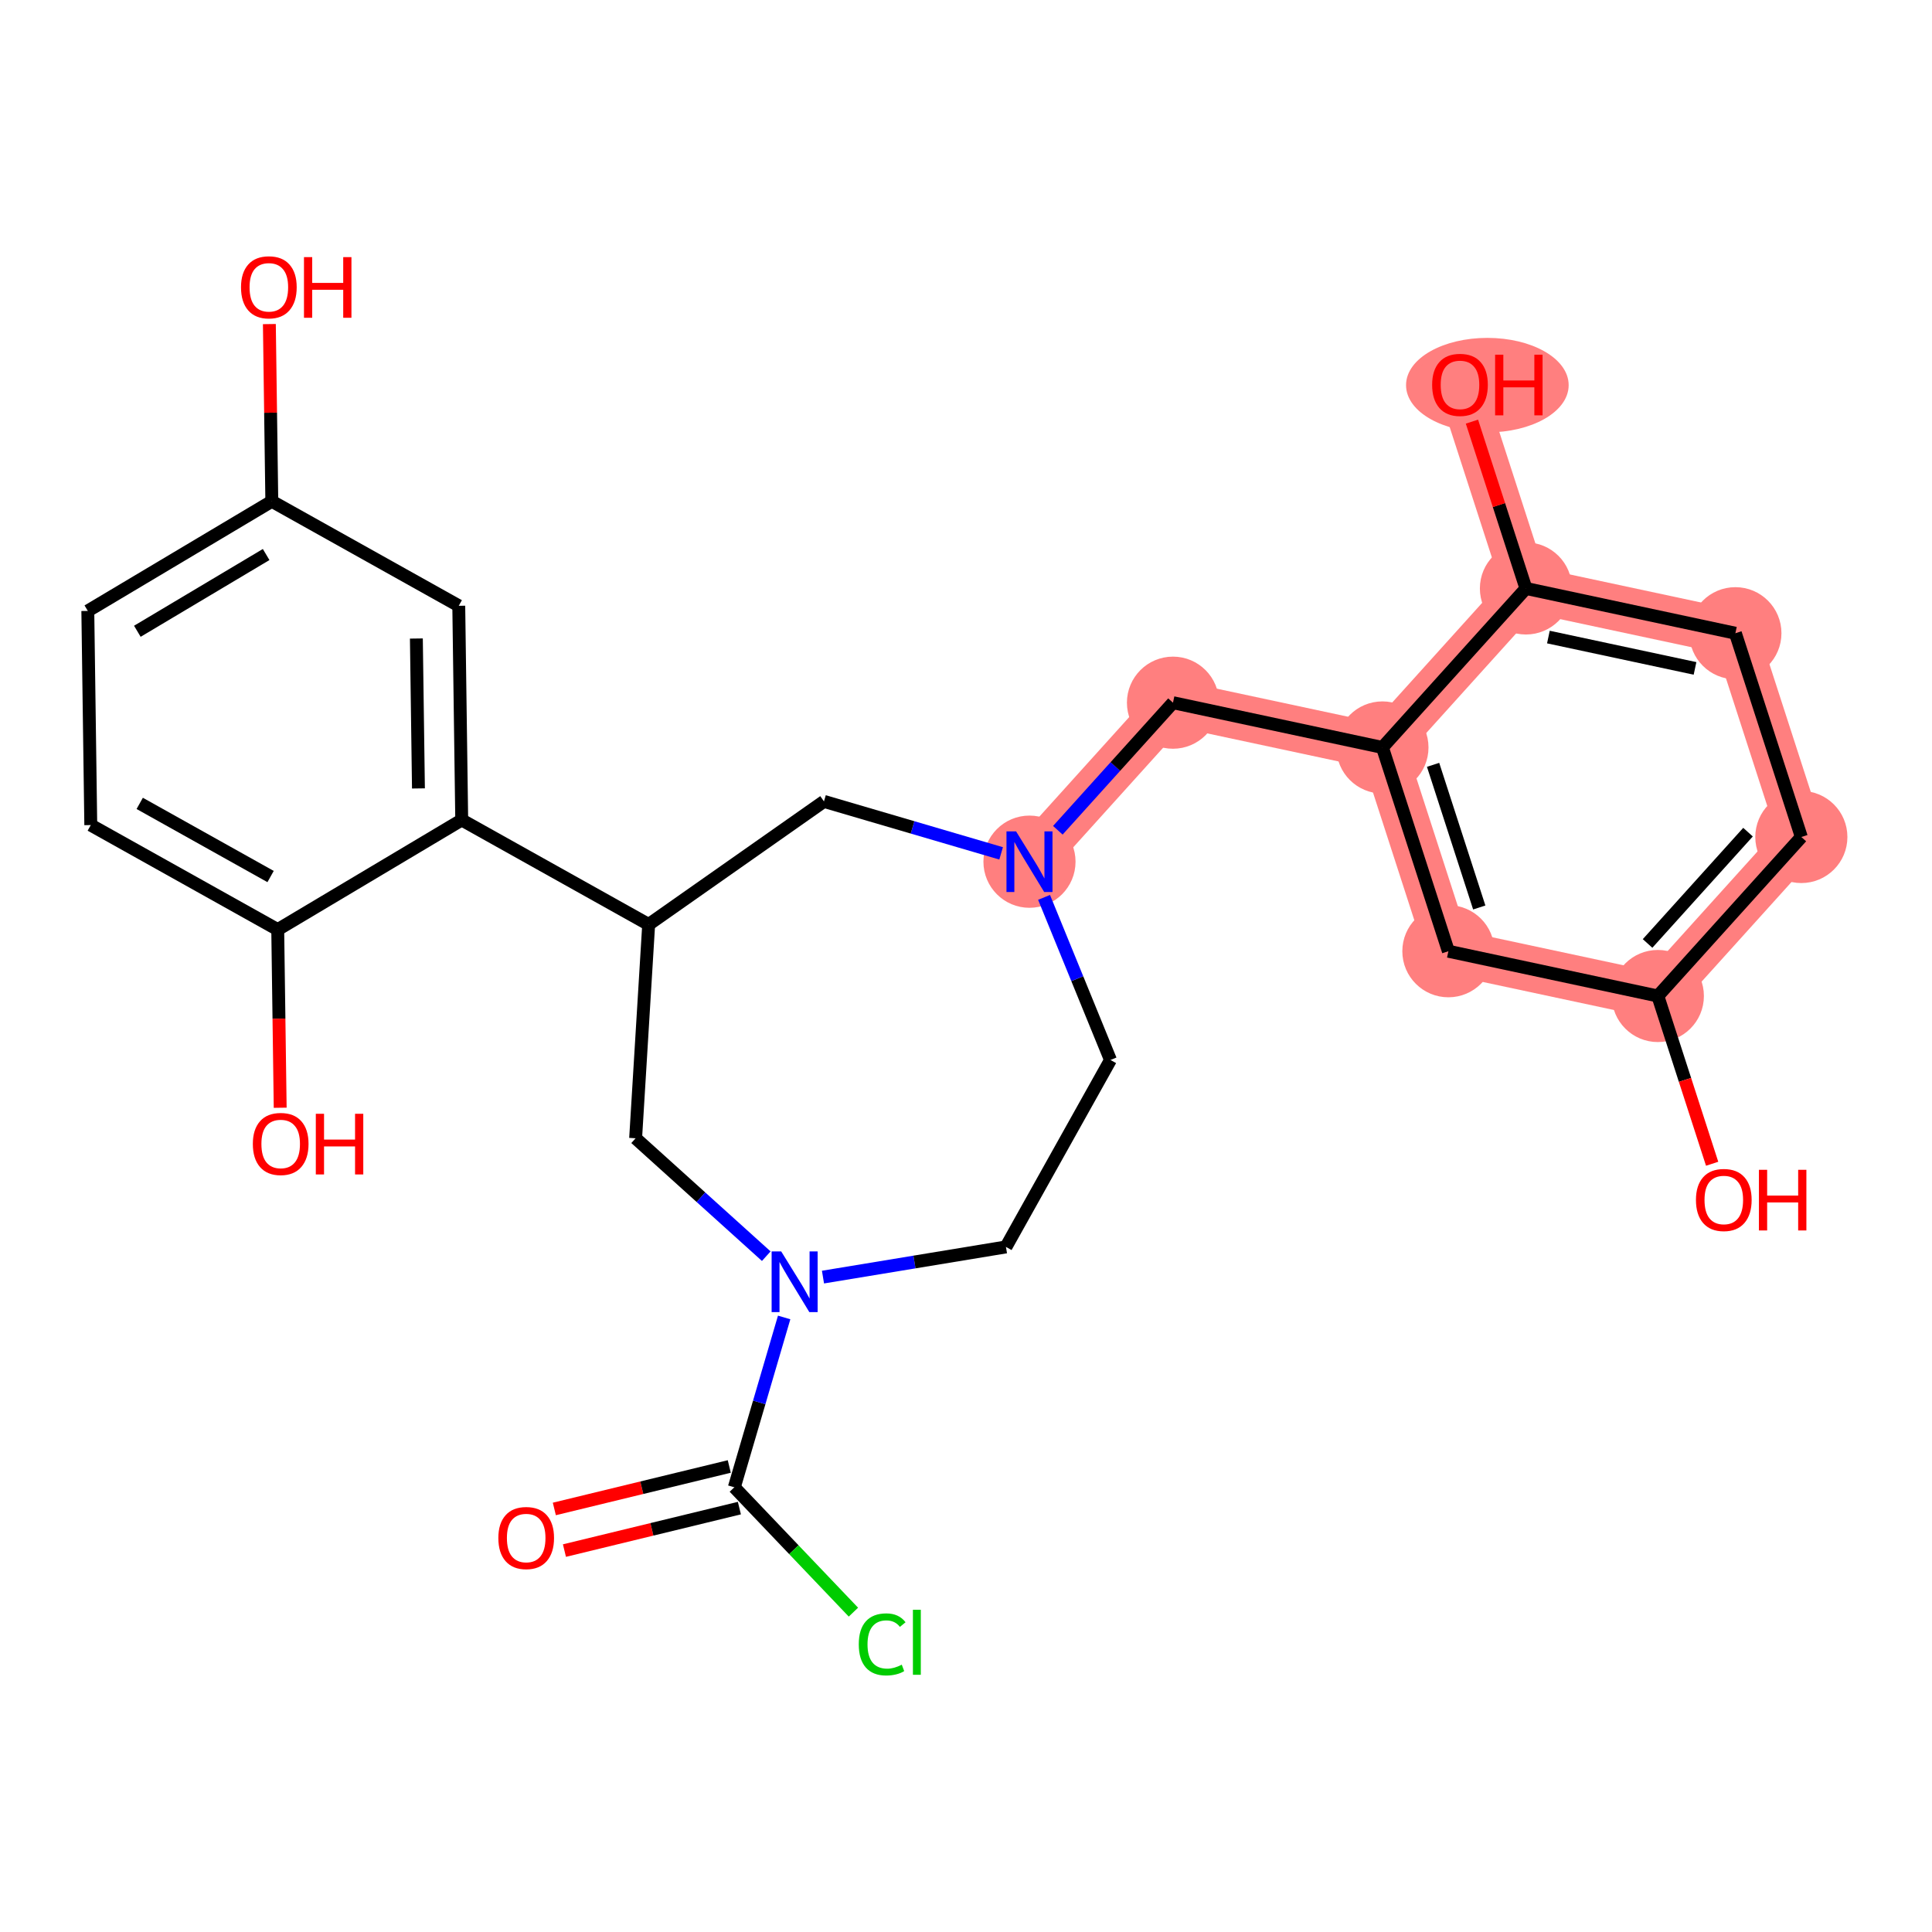<?xml version='1.0' encoding='iso-8859-1'?>
<svg version='1.1' baseProfile='full'
              xmlns='http://www.w3.org/2000/svg'
                      xmlns:rdkit='http://www.rdkit.org/xml'
                      xmlns:xlink='http://www.w3.org/1999/xlink'
                  xml:space='preserve'
width='300px' height='300px' viewBox='0 0 300 300'>
<!-- END OF HEADER -->
<rect style='opacity:1.0;fill:#FFFFFF;stroke:none' width='300' height='300' x='0' y='0'> </rect>
<rect style='opacity:1.0;fill:#FFFFFF;stroke:none' width='300' height='300' x='0' y='0'> </rect>
<path d='M 159.857,133.803 L 182.14,109.113' style='fill:none;fill-rule:evenodd;stroke:#FF7F7F;stroke-width:7.1px;stroke-linecap:butt;stroke-linejoin:miter;stroke-opacity:1' />
<path d='M 182.14,109.113 L 214.664,116.065' style='fill:none;fill-rule:evenodd;stroke:#FF7F7F;stroke-width:7.1px;stroke-linecap:butt;stroke-linejoin:miter;stroke-opacity:1' />
<path d='M 214.664,116.065 L 224.905,147.708' style='fill:none;fill-rule:evenodd;stroke:#FF7F7F;stroke-width:7.1px;stroke-linecap:butt;stroke-linejoin:miter;stroke-opacity:1' />
<path d='M 214.664,116.065 L 236.947,91.374' style='fill:none;fill-rule:evenodd;stroke:#FF7F7F;stroke-width:7.1px;stroke-linecap:butt;stroke-linejoin:miter;stroke-opacity:1' />
<path d='M 224.905,147.708 L 257.429,154.66' style='fill:none;fill-rule:evenodd;stroke:#FF7F7F;stroke-width:7.1px;stroke-linecap:butt;stroke-linejoin:miter;stroke-opacity:1' />
<path d='M 257.429,154.66 L 279.712,129.969' style='fill:none;fill-rule:evenodd;stroke:#FF7F7F;stroke-width:7.1px;stroke-linecap:butt;stroke-linejoin:miter;stroke-opacity:1' />
<path d='M 279.712,129.969 L 269.471,98.327' style='fill:none;fill-rule:evenodd;stroke:#FF7F7F;stroke-width:7.1px;stroke-linecap:butt;stroke-linejoin:miter;stroke-opacity:1' />
<path d='M 269.471,98.327 L 236.947,91.374' style='fill:none;fill-rule:evenodd;stroke:#FF7F7F;stroke-width:7.1px;stroke-linecap:butt;stroke-linejoin:miter;stroke-opacity:1' />
<path d='M 236.947,91.374 L 226.705,59.732' style='fill:none;fill-rule:evenodd;stroke:#FF7F7F;stroke-width:7.1px;stroke-linecap:butt;stroke-linejoin:miter;stroke-opacity:1' />
<ellipse cx='159.857' cy='133.803' rx='6.652' ry='6.66'  style='fill:#FF7F7F;fill-rule:evenodd;stroke:#FF7F7F;stroke-width:1.0px;stroke-linecap:butt;stroke-linejoin:miter;stroke-opacity:1' />
<ellipse cx='182.14' cy='109.113' rx='6.652' ry='6.652'  style='fill:#FF7F7F;fill-rule:evenodd;stroke:#FF7F7F;stroke-width:1.0px;stroke-linecap:butt;stroke-linejoin:miter;stroke-opacity:1' />
<ellipse cx='214.664' cy='116.065' rx='6.652' ry='6.652'  style='fill:#FF7F7F;fill-rule:evenodd;stroke:#FF7F7F;stroke-width:1.0px;stroke-linecap:butt;stroke-linejoin:miter;stroke-opacity:1' />
<ellipse cx='224.905' cy='147.708' rx='6.652' ry='6.652'  style='fill:#FF7F7F;fill-rule:evenodd;stroke:#FF7F7F;stroke-width:1.0px;stroke-linecap:butt;stroke-linejoin:miter;stroke-opacity:1' />
<ellipse cx='257.429' cy='154.66' rx='6.652' ry='6.652'  style='fill:#FF7F7F;fill-rule:evenodd;stroke:#FF7F7F;stroke-width:1.0px;stroke-linecap:butt;stroke-linejoin:miter;stroke-opacity:1' />
<ellipse cx='279.712' cy='129.969' rx='6.652' ry='6.652'  style='fill:#FF7F7F;fill-rule:evenodd;stroke:#FF7F7F;stroke-width:1.0px;stroke-linecap:butt;stroke-linejoin:miter;stroke-opacity:1' />
<ellipse cx='269.471' cy='98.327' rx='6.652' ry='6.652'  style='fill:#FF7F7F;fill-rule:evenodd;stroke:#FF7F7F;stroke-width:1.0px;stroke-linecap:butt;stroke-linejoin:miter;stroke-opacity:1' />
<ellipse cx='236.947' cy='91.374' rx='6.652' ry='6.652'  style='fill:#FF7F7F;fill-rule:evenodd;stroke:#FF7F7F;stroke-width:1.0px;stroke-linecap:butt;stroke-linejoin:miter;stroke-opacity:1' />
<ellipse cx='230.956' cy='59.805' rx='12.126' ry='6.839'  style='fill:#FF7F7F;fill-rule:evenodd;stroke:#FF7F7F;stroke-width:1.0px;stroke-linecap:butt;stroke-linejoin:miter;stroke-opacity:1' />
<path class='bond-0 atom-0 atom-1' d='M 87.647,240.774 L 101.229,237.476' style='fill:none;fill-rule:evenodd;stroke:#FF0000;stroke-width:2.0px;stroke-linecap:butt;stroke-linejoin:miter;stroke-opacity:1' />
<path class='bond-0 atom-0 atom-1' d='M 101.229,237.476 L 114.811,234.178' style='fill:none;fill-rule:evenodd;stroke:#000000;stroke-width:2.0px;stroke-linecap:butt;stroke-linejoin:miter;stroke-opacity:1' />
<path class='bond-0 atom-0 atom-1' d='M 86.077,234.31 L 99.659,231.012' style='fill:none;fill-rule:evenodd;stroke:#FF0000;stroke-width:2.0px;stroke-linecap:butt;stroke-linejoin:miter;stroke-opacity:1' />
<path class='bond-0 atom-0 atom-1' d='M 99.659,231.012 L 113.241,227.714' style='fill:none;fill-rule:evenodd;stroke:#000000;stroke-width:2.0px;stroke-linecap:butt;stroke-linejoin:miter;stroke-opacity:1' />
<path class='bond-1 atom-1 atom-2' d='M 114.026,230.946 L 123.273,240.639' style='fill:none;fill-rule:evenodd;stroke:#000000;stroke-width:2.0px;stroke-linecap:butt;stroke-linejoin:miter;stroke-opacity:1' />
<path class='bond-1 atom-1 atom-2' d='M 123.273,240.639 L 132.519,250.333' style='fill:none;fill-rule:evenodd;stroke:#00CC00;stroke-width:2.0px;stroke-linecap:butt;stroke-linejoin:miter;stroke-opacity:1' />
<path class='bond-2 atom-1 atom-3' d='M 114.026,230.946 L 117.895,217.76' style='fill:none;fill-rule:evenodd;stroke:#000000;stroke-width:2.0px;stroke-linecap:butt;stroke-linejoin:miter;stroke-opacity:1' />
<path class='bond-2 atom-1 atom-3' d='M 117.895,217.76 L 121.764,204.574' style='fill:none;fill-rule:evenodd;stroke:#0000FF;stroke-width:2.0px;stroke-linecap:butt;stroke-linejoin:miter;stroke-opacity:1' />
<path class='bond-3 atom-3 atom-4' d='M 127.793,198.307 L 141.999,195.964' style='fill:none;fill-rule:evenodd;stroke:#0000FF;stroke-width:2.0px;stroke-linecap:butt;stroke-linejoin:miter;stroke-opacity:1' />
<path class='bond-3 atom-3 atom-4' d='M 141.999,195.964 L 156.205,193.622' style='fill:none;fill-rule:evenodd;stroke:#000000;stroke-width:2.0px;stroke-linecap:butt;stroke-linejoin:miter;stroke-opacity:1' />
<path class='bond-26 atom-26 atom-3' d='M 98.699,176.75 L 108.842,185.904' style='fill:none;fill-rule:evenodd;stroke:#000000;stroke-width:2.0px;stroke-linecap:butt;stroke-linejoin:miter;stroke-opacity:1' />
<path class='bond-26 atom-26 atom-3' d='M 108.842,185.904 L 118.986,195.059' style='fill:none;fill-rule:evenodd;stroke:#0000FF;stroke-width:2.0px;stroke-linecap:butt;stroke-linejoin:miter;stroke-opacity:1' />
<path class='bond-4 atom-4 atom-5' d='M 156.205,193.622 L 172.435,164.592' style='fill:none;fill-rule:evenodd;stroke:#000000;stroke-width:2.0px;stroke-linecap:butt;stroke-linejoin:miter;stroke-opacity:1' />
<path class='bond-5 atom-5 atom-6' d='M 172.435,164.592 L 167.278,151.968' style='fill:none;fill-rule:evenodd;stroke:#000000;stroke-width:2.0px;stroke-linecap:butt;stroke-linejoin:miter;stroke-opacity:1' />
<path class='bond-5 atom-5 atom-6' d='M 167.278,151.968 L 162.121,139.344' style='fill:none;fill-rule:evenodd;stroke:#0000FF;stroke-width:2.0px;stroke-linecap:butt;stroke-linejoin:miter;stroke-opacity:1' />
<path class='bond-6 atom-6 atom-7' d='M 164.261,128.924 L 173.2,119.018' style='fill:none;fill-rule:evenodd;stroke:#0000FF;stroke-width:2.0px;stroke-linecap:butt;stroke-linejoin:miter;stroke-opacity:1' />
<path class='bond-6 atom-6 atom-7' d='M 173.2,119.018 L 182.14,109.113' style='fill:none;fill-rule:evenodd;stroke:#000000;stroke-width:2.0px;stroke-linecap:butt;stroke-linejoin:miter;stroke-opacity:1' />
<path class='bond-15 atom-6 atom-16' d='M 155.454,132.511 L 141.699,128.476' style='fill:none;fill-rule:evenodd;stroke:#0000FF;stroke-width:2.0px;stroke-linecap:butt;stroke-linejoin:miter;stroke-opacity:1' />
<path class='bond-15 atom-6 atom-16' d='M 141.699,128.476 L 127.944,124.44' style='fill:none;fill-rule:evenodd;stroke:#000000;stroke-width:2.0px;stroke-linecap:butt;stroke-linejoin:miter;stroke-opacity:1' />
<path class='bond-7 atom-7 atom-8' d='M 182.14,109.113 L 214.664,116.065' style='fill:none;fill-rule:evenodd;stroke:#000000;stroke-width:2.0px;stroke-linecap:butt;stroke-linejoin:miter;stroke-opacity:1' />
<path class='bond-8 atom-8 atom-9' d='M 214.664,116.065 L 224.905,147.708' style='fill:none;fill-rule:evenodd;stroke:#000000;stroke-width:2.0px;stroke-linecap:butt;stroke-linejoin:miter;stroke-opacity:1' />
<path class='bond-8 atom-8 atom-9' d='M 222.529,118.763 L 229.698,140.913' style='fill:none;fill-rule:evenodd;stroke:#000000;stroke-width:2.0px;stroke-linecap:butt;stroke-linejoin:miter;stroke-opacity:1' />
<path class='bond-27 atom-14 atom-8' d='M 236.947,91.374 L 214.664,116.065' style='fill:none;fill-rule:evenodd;stroke:#000000;stroke-width:2.0px;stroke-linecap:butt;stroke-linejoin:miter;stroke-opacity:1' />
<path class='bond-9 atom-9 atom-10' d='M 224.905,147.708 L 257.429,154.66' style='fill:none;fill-rule:evenodd;stroke:#000000;stroke-width:2.0px;stroke-linecap:butt;stroke-linejoin:miter;stroke-opacity:1' />
<path class='bond-10 atom-10 atom-11' d='M 257.429,154.66 L 261.645,167.684' style='fill:none;fill-rule:evenodd;stroke:#000000;stroke-width:2.0px;stroke-linecap:butt;stroke-linejoin:miter;stroke-opacity:1' />
<path class='bond-10 atom-10 atom-11' d='M 261.645,167.684 L 265.86,180.708' style='fill:none;fill-rule:evenodd;stroke:#FF0000;stroke-width:2.0px;stroke-linecap:butt;stroke-linejoin:miter;stroke-opacity:1' />
<path class='bond-11 atom-10 atom-12' d='M 257.429,154.66 L 279.712,129.969' style='fill:none;fill-rule:evenodd;stroke:#000000;stroke-width:2.0px;stroke-linecap:butt;stroke-linejoin:miter;stroke-opacity:1' />
<path class='bond-11 atom-10 atom-12' d='M 255.834,146.5 L 271.431,129.216' style='fill:none;fill-rule:evenodd;stroke:#000000;stroke-width:2.0px;stroke-linecap:butt;stroke-linejoin:miter;stroke-opacity:1' />
<path class='bond-12 atom-12 atom-13' d='M 279.712,129.969 L 269.471,98.327' style='fill:none;fill-rule:evenodd;stroke:#000000;stroke-width:2.0px;stroke-linecap:butt;stroke-linejoin:miter;stroke-opacity:1' />
<path class='bond-13 atom-13 atom-14' d='M 269.471,98.327 L 236.947,91.374' style='fill:none;fill-rule:evenodd;stroke:#000000;stroke-width:2.0px;stroke-linecap:butt;stroke-linejoin:miter;stroke-opacity:1' />
<path class='bond-13 atom-13 atom-14' d='M 263.202,103.789 L 240.435,98.922' style='fill:none;fill-rule:evenodd;stroke:#000000;stroke-width:2.0px;stroke-linecap:butt;stroke-linejoin:miter;stroke-opacity:1' />
<path class='bond-14 atom-14 atom-15' d='M 236.947,91.374 L 232.755,78.423' style='fill:none;fill-rule:evenodd;stroke:#000000;stroke-width:2.0px;stroke-linecap:butt;stroke-linejoin:miter;stroke-opacity:1' />
<path class='bond-14 atom-14 atom-15' d='M 232.755,78.423 L 228.563,65.472' style='fill:none;fill-rule:evenodd;stroke:#FF0000;stroke-width:2.0px;stroke-linecap:butt;stroke-linejoin:miter;stroke-opacity:1' />
<path class='bond-16 atom-16 atom-17' d='M 127.944,124.44 L 100.726,143.553' style='fill:none;fill-rule:evenodd;stroke:#000000;stroke-width:2.0px;stroke-linecap:butt;stroke-linejoin:miter;stroke-opacity:1' />
<path class='bond-17 atom-17 atom-18' d='M 100.726,143.553 L 71.696,127.323' style='fill:none;fill-rule:evenodd;stroke:#000000;stroke-width:2.0px;stroke-linecap:butt;stroke-linejoin:miter;stroke-opacity:1' />
<path class='bond-25 atom-17 atom-26' d='M 100.726,143.553 L 98.699,176.75' style='fill:none;fill-rule:evenodd;stroke:#000000;stroke-width:2.0px;stroke-linecap:butt;stroke-linejoin:miter;stroke-opacity:1' />
<path class='bond-18 atom-18 atom-19' d='M 71.696,127.323 L 71.237,94.068' style='fill:none;fill-rule:evenodd;stroke:#000000;stroke-width:2.0px;stroke-linecap:butt;stroke-linejoin:miter;stroke-opacity:1' />
<path class='bond-18 atom-18 atom-19' d='M 64.976,122.427 L 64.654,99.148' style='fill:none;fill-rule:evenodd;stroke:#000000;stroke-width:2.0px;stroke-linecap:butt;stroke-linejoin:miter;stroke-opacity:1' />
<path class='bond-28 atom-24 atom-18' d='M 43.126,144.349 L 71.696,127.323' style='fill:none;fill-rule:evenodd;stroke:#000000;stroke-width:2.0px;stroke-linecap:butt;stroke-linejoin:miter;stroke-opacity:1' />
<path class='bond-19 atom-19 atom-20' d='M 71.237,94.068 L 42.207,77.838' style='fill:none;fill-rule:evenodd;stroke:#000000;stroke-width:2.0px;stroke-linecap:butt;stroke-linejoin:miter;stroke-opacity:1' />
<path class='bond-20 atom-20 atom-21' d='M 42.207,77.838 L 42.017,64.081' style='fill:none;fill-rule:evenodd;stroke:#000000;stroke-width:2.0px;stroke-linecap:butt;stroke-linejoin:miter;stroke-opacity:1' />
<path class='bond-20 atom-20 atom-21' d='M 42.017,64.081 L 41.827,50.323' style='fill:none;fill-rule:evenodd;stroke:#FF0000;stroke-width:2.0px;stroke-linecap:butt;stroke-linejoin:miter;stroke-opacity:1' />
<path class='bond-21 atom-20 atom-22' d='M 42.207,77.838 L 13.636,94.864' style='fill:none;fill-rule:evenodd;stroke:#000000;stroke-width:2.0px;stroke-linecap:butt;stroke-linejoin:miter;stroke-opacity:1' />
<path class='bond-21 atom-20 atom-22' d='M 41.326,86.106 L 21.327,98.024' style='fill:none;fill-rule:evenodd;stroke:#000000;stroke-width:2.0px;stroke-linecap:butt;stroke-linejoin:miter;stroke-opacity:1' />
<path class='bond-22 atom-22 atom-23' d='M 13.636,94.864 L 14.096,128.119' style='fill:none;fill-rule:evenodd;stroke:#000000;stroke-width:2.0px;stroke-linecap:butt;stroke-linejoin:miter;stroke-opacity:1' />
<path class='bond-23 atom-23 atom-24' d='M 14.096,128.119 L 43.126,144.349' style='fill:none;fill-rule:evenodd;stroke:#000000;stroke-width:2.0px;stroke-linecap:butt;stroke-linejoin:miter;stroke-opacity:1' />
<path class='bond-23 atom-23 atom-24' d='M 21.696,124.748 L 42.017,136.109' style='fill:none;fill-rule:evenodd;stroke:#000000;stroke-width:2.0px;stroke-linecap:butt;stroke-linejoin:miter;stroke-opacity:1' />
<path class='bond-24 atom-24 atom-25' d='M 43.126,144.349 L 43.317,158.18' style='fill:none;fill-rule:evenodd;stroke:#000000;stroke-width:2.0px;stroke-linecap:butt;stroke-linejoin:miter;stroke-opacity:1' />
<path class='bond-24 atom-24 atom-25' d='M 43.317,158.18 L 43.508,172.01' style='fill:none;fill-rule:evenodd;stroke:#FF0000;stroke-width:2.0px;stroke-linecap:butt;stroke-linejoin:miter;stroke-opacity:1' />
<path  class='atom-0' d='M 77.383 238.821
Q 77.383 236.559, 78.501 235.295
Q 79.618 234.032, 81.707 234.032
Q 83.795 234.032, 84.913 235.295
Q 86.03 236.559, 86.03 238.821
Q 86.03 241.109, 84.899 242.413
Q 83.769 243.703, 81.707 243.703
Q 79.631 243.703, 78.501 242.413
Q 77.383 241.122, 77.383 238.821
M 81.707 242.639
Q 83.143 242.639, 83.915 241.681
Q 84.7 240.71, 84.7 238.821
Q 84.7 236.972, 83.915 236.04
Q 83.143 235.096, 81.707 235.096
Q 80.27 235.096, 79.485 236.027
Q 78.713 236.958, 78.713 238.821
Q 78.713 240.723, 79.485 241.681
Q 80.27 242.639, 81.707 242.639
' fill='#FF0000'/>
<path  class='atom-2' d='M 133.35 255.338
Q 133.35 252.996, 134.441 251.772
Q 135.546 250.535, 137.634 250.535
Q 139.577 250.535, 140.614 251.905
L 139.736 252.624
Q 138.978 251.626, 137.634 251.626
Q 136.211 251.626, 135.452 252.584
Q 134.707 253.528, 134.707 255.338
Q 134.707 257.2, 135.479 258.158
Q 136.264 259.116, 137.781 259.116
Q 138.818 259.116, 140.029 258.491
L 140.401 259.488
Q 139.909 259.808, 139.164 259.994
Q 138.419 260.18, 137.594 260.18
Q 135.546 260.18, 134.441 258.93
Q 133.35 257.679, 133.35 255.338
' fill='#00CC00'/>
<path  class='atom-2' d='M 141.758 249.963
L 142.982 249.963
L 142.982 260.06
L 141.758 260.06
L 141.758 249.963
' fill='#00CC00'/>
<path  class='atom-3' d='M 121.307 194.323
L 124.394 199.312
Q 124.7 199.804, 125.192 200.696
Q 125.684 201.587, 125.711 201.64
L 125.711 194.323
L 126.961 194.323
L 126.961 203.742
L 125.671 203.742
L 122.358 198.288
Q 121.972 197.649, 121.56 196.917
Q 121.161 196.186, 121.041 195.96
L 121.041 203.742
L 119.817 203.742
L 119.817 194.323
L 121.307 194.323
' fill='#0000FF'/>
<path  class='atom-6' d='M 157.775 129.094
L 160.862 134.083
Q 161.168 134.575, 161.66 135.466
Q 162.152 136.358, 162.179 136.411
L 162.179 129.094
L 163.429 129.094
L 163.429 138.513
L 162.139 138.513
L 158.826 133.058
Q 158.441 132.42, 158.028 131.688
Q 157.629 130.956, 157.509 130.73
L 157.509 138.513
L 156.285 138.513
L 156.285 129.094
L 157.775 129.094
' fill='#0000FF'/>
<path  class='atom-11' d='M 263.347 186.329
Q 263.347 184.067, 264.464 182.803
Q 265.582 181.54, 267.67 181.54
Q 269.759 181.54, 270.877 182.803
Q 271.994 184.067, 271.994 186.329
Q 271.994 188.617, 270.863 189.921
Q 269.733 191.211, 267.67 191.211
Q 265.595 191.211, 264.464 189.921
Q 263.347 188.63, 263.347 186.329
M 267.67 190.147
Q 269.107 190.147, 269.879 189.189
Q 270.664 188.218, 270.664 186.329
Q 270.664 184.48, 269.879 183.548
Q 269.107 182.604, 267.67 182.604
Q 266.234 182.604, 265.449 183.535
Q 264.677 184.466, 264.677 186.329
Q 264.677 188.231, 265.449 189.189
Q 266.234 190.147, 267.67 190.147
' fill='#FF0000'/>
<path  class='atom-11' d='M 273.125 181.646
L 274.402 181.646
L 274.402 185.65
L 279.218 185.65
L 279.218 181.646
L 280.495 181.646
L 280.495 191.065
L 279.218 191.065
L 279.218 186.715
L 274.402 186.715
L 274.402 191.065
L 273.125 191.065
L 273.125 181.646
' fill='#FF0000'/>
<path  class='atom-15' d='M 222.382 59.758
Q 222.382 57.497, 223.499 56.233
Q 224.617 54.969, 226.705 54.969
Q 228.794 54.969, 229.912 56.233
Q 231.029 57.497, 231.029 59.758
Q 231.029 62.047, 229.898 63.35
Q 228.767 64.641, 226.705 64.641
Q 224.63 64.641, 223.499 63.35
Q 222.382 62.06, 222.382 59.758
M 226.705 63.577
Q 228.142 63.577, 228.914 62.619
Q 229.699 61.648, 229.699 59.758
Q 229.699 57.909, 228.914 56.978
Q 228.142 56.033, 226.705 56.033
Q 225.269 56.033, 224.484 56.965
Q 223.712 57.896, 223.712 59.758
Q 223.712 61.661, 224.484 62.619
Q 225.269 63.577, 226.705 63.577
' fill='#FF0000'/>
<path  class='atom-15' d='M 232.16 55.076
L 233.437 55.076
L 233.437 59.08
L 238.253 59.08
L 238.253 55.076
L 239.53 55.076
L 239.53 64.495
L 238.253 64.495
L 238.253 60.144
L 233.437 60.144
L 233.437 64.495
L 232.16 64.495
L 232.16 55.076
' fill='#FF0000'/>
<path  class='atom-21' d='M 37.424 44.609
Q 37.424 42.348, 38.541 41.084
Q 39.659 39.82, 41.747 39.82
Q 43.836 39.82, 44.953 41.084
Q 46.071 42.348, 46.071 44.609
Q 46.071 46.897, 44.94 48.201
Q 43.809 49.492, 41.747 49.492
Q 39.672 49.492, 38.541 48.201
Q 37.424 46.911, 37.424 44.609
M 41.747 48.427
Q 43.184 48.427, 43.956 47.469
Q 44.741 46.498, 44.741 44.609
Q 44.741 42.76, 43.956 41.829
Q 43.184 40.884, 41.747 40.884
Q 40.31 40.884, 39.526 41.815
Q 38.754 42.747, 38.754 44.609
Q 38.754 46.512, 39.526 47.469
Q 40.31 48.427, 41.747 48.427
' fill='#FF0000'/>
<path  class='atom-21' d='M 47.202 39.926
L 48.479 39.926
L 48.479 43.931
L 53.295 43.931
L 53.295 39.926
L 54.572 39.926
L 54.572 49.345
L 53.295 49.345
L 53.295 44.995
L 48.479 44.995
L 48.479 49.345
L 47.202 49.345
L 47.202 39.926
' fill='#FF0000'/>
<path  class='atom-25' d='M 39.261 177.631
Q 39.261 175.37, 40.379 174.106
Q 41.496 172.842, 43.585 172.842
Q 45.674 172.842, 46.791 174.106
Q 47.909 175.37, 47.909 177.631
Q 47.909 179.919, 46.778 181.223
Q 45.647 182.513, 43.585 182.513
Q 41.51 182.513, 40.379 181.223
Q 39.261 179.933, 39.261 177.631
M 43.585 181.449
Q 45.022 181.449, 45.793 180.491
Q 46.578 179.52, 46.578 177.631
Q 46.578 175.782, 45.793 174.851
Q 45.022 173.906, 43.585 173.906
Q 42.148 173.906, 41.363 174.837
Q 40.592 175.769, 40.592 177.631
Q 40.592 179.533, 41.363 180.491
Q 42.148 181.449, 43.585 181.449
' fill='#FF0000'/>
<path  class='atom-25' d='M 49.039 172.948
L 50.317 172.948
L 50.317 176.953
L 55.133 176.953
L 55.133 172.948
L 56.41 172.948
L 56.41 182.367
L 55.133 182.367
L 55.133 178.017
L 50.317 178.017
L 50.317 182.367
L 49.039 182.367
L 49.039 172.948
' fill='#FF0000'/>
</svg>
